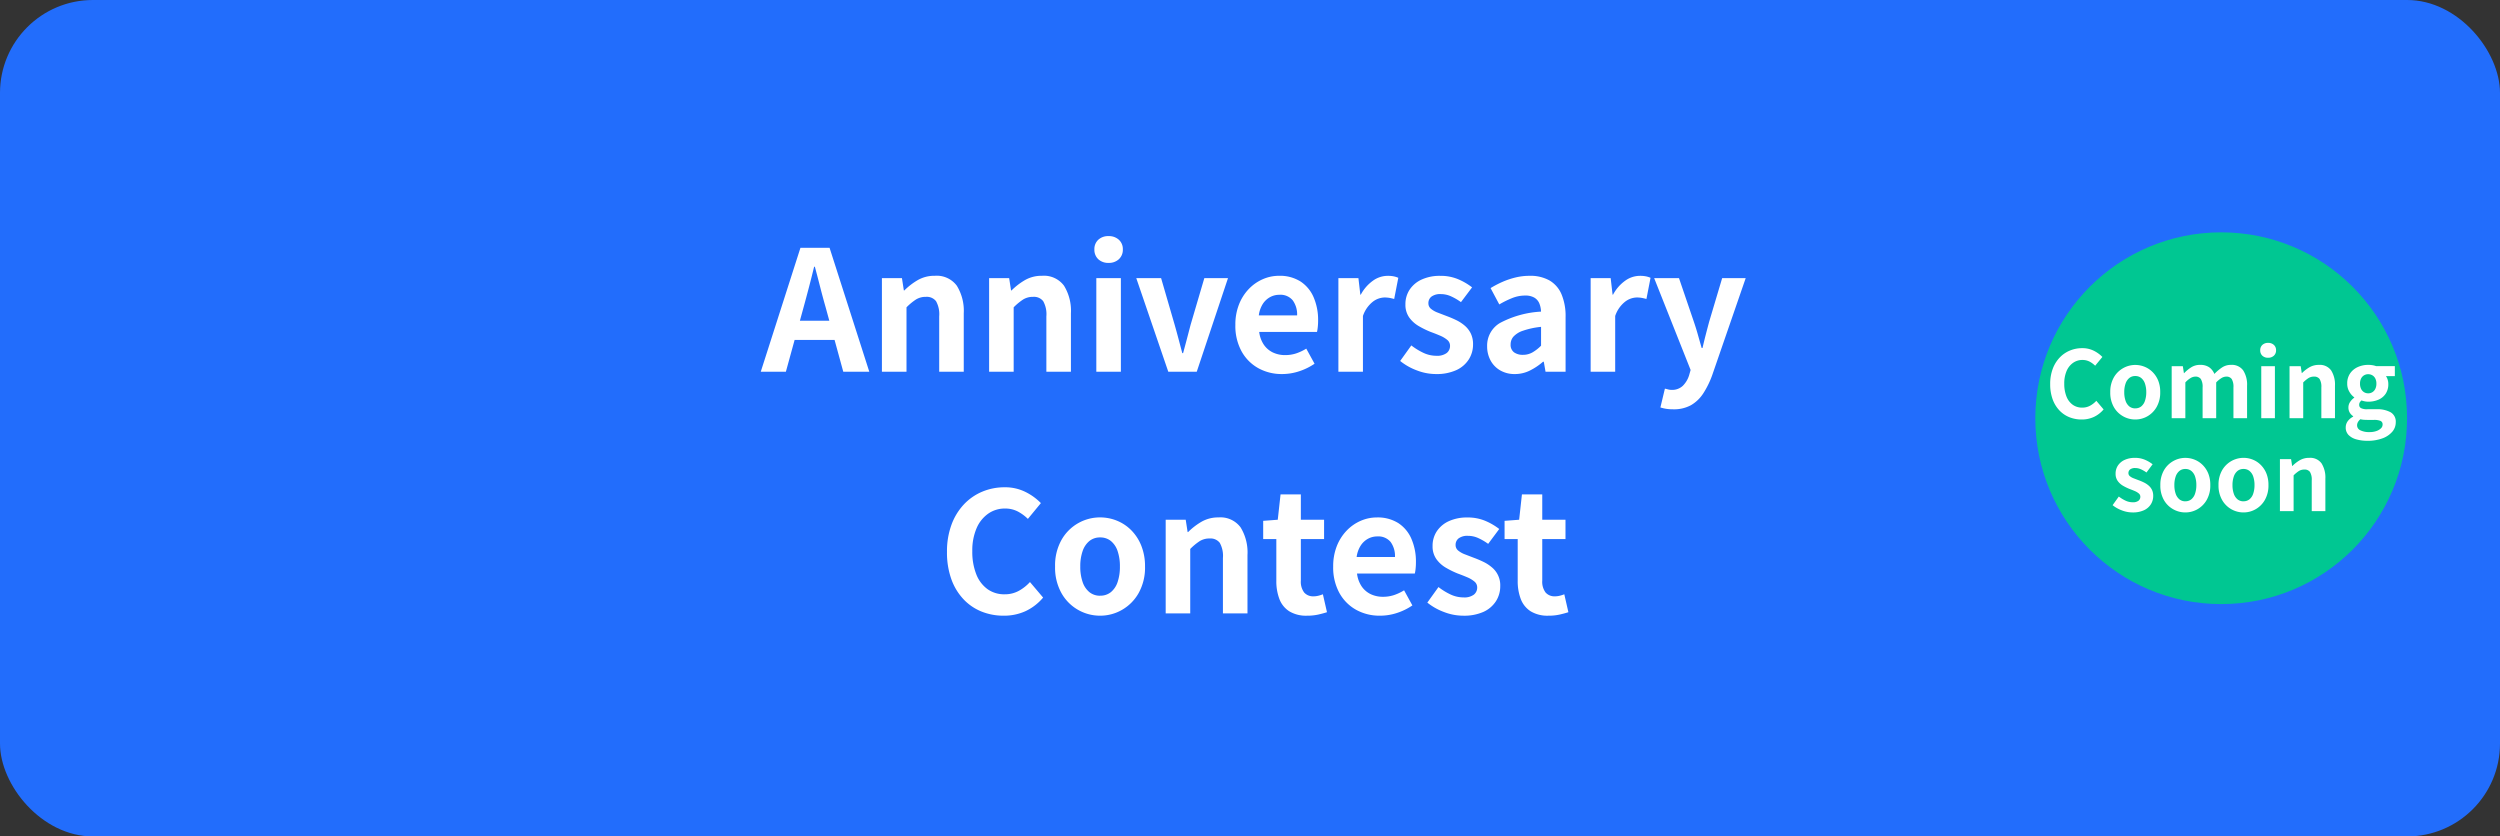 <svg xmlns="http://www.w3.org/2000/svg" width="269" height="90" viewBox="0 0 269 90"><rect x="0" y="0" width="269" height="90" fill="#333333" stroke="none"/><g transform="translate(-708 -2667)"><rect width="269" height="90" rx="10" transform="translate(708 2667)" fill="#226dfc"/><path d="m789.858 2707 4.269-13.335h3.135l4.274 13.335h-2.8l-1.9-6.945q-.3-1.048-.585-2.168t-.572-2.19h-.079q-.262 1.084-.554 2.2t-.579 2.161L792.56 2707Zm2.648-3.423v-2.064h6.337v2.064Zm10.388 3.423v-10.076h2.155l.206 1.329h.05a7.048 7.048 0 0 1 1.449-1.116 3.57 3.57 0 0 1 1.827-.462 2.687 2.687 0 0 1 2.371 1.066 5.136 5.136 0 0 1 .748 2.974V2707h-2.642v-5.956a2.887 2.887 0 0 0-.341-1.638 1.26 1.26 0 0 0-1.088-.465 1.973 1.973 0 0 0-1.071.285 6.18 6.18 0 0 0-1.018.842V2707Zm11.535 0v-10.076h2.155l.206 1.329h.05a7.048 7.048 0 0 1 1.449-1.116 3.57 3.57 0 0 1 1.827-.462 2.687 2.687 0 0 1 2.371 1.066 5.136 5.136 0 0 1 .744 2.973V2707h-2.642v-5.956a2.887 2.887 0 0 0-.341-1.638 1.26 1.26 0 0 0-1.088-.465 1.973 1.973 0 0 0-1.071.285 6.18 6.18 0 0 0-1.018.842V2707Zm11.535 0v-10.076h2.642V2707Zm1.325-11.712a1.558 1.558 0 0 1-1.114-.395 1.387 1.387 0 0 1-.419-1.059 1.353 1.353 0 0 1 .419-1.036 1.562 1.562 0 0 1 1.114-.393 1.57 1.57 0 0 1 1.1.393 1.339 1.339 0 0 1 .428 1.036 1.372 1.372 0 0 1-.428 1.059 1.565 1.565 0 0 1-1.1.395Zm6.419 11.712-3.446-10.076h2.672l1.46 5.025q.21.74.413 1.51t.408 1.541h.085q.21-.77.413-1.541t.395-1.51l1.478-5.025h2.547L836.77 2707Zm12.242.248a5.179 5.179 0 0 1-2.55-.629 4.619 4.619 0 0 1-1.806-1.813 5.693 5.693 0 0 1-.669-2.844 5.888 5.888 0 0 1 .389-2.2 5.074 5.074 0 0 1 1.058-1.667 4.655 4.655 0 0 1 1.511-1.056 4.329 4.329 0 0 1 1.732-.363 4.139 4.139 0 0 1 2.327.616 3.826 3.826 0 0 1 1.41 1.708 6.15 6.15 0 0 1 .476 2.49 6.561 6.561 0 0 1-.035.7 3.948 3.948 0 0 1-.085.527h-6.218a3.128 3.128 0 0 0 .494 1.366 2.482 2.482 0 0 0 .971.839 3.03 3.03 0 0 0 1.34.286 3.717 3.717 0 0 0 1.159-.178 5.182 5.182 0 0 0 1.1-.518l.892 1.625a6.5 6.5 0 0 1-1.646.809 5.84 5.84 0 0 1-1.85.302Zm-2.502-6.312h4.121a2.575 2.575 0 0 0-.469-1.617 1.714 1.714 0 0 0-1.447-.6 2.062 2.062 0 0 0-.987.248 2.181 2.181 0 0 0-.786.733 2.986 2.986 0 0 0-.432 1.236Zm8.563 6.064v-10.076h2.155l.206 1.782h.05a4.342 4.342 0 0 1 1.313-1.506 2.723 2.723 0 0 1 1.551-.52 3.359 3.359 0 0 1 .686.057 2.476 2.476 0 0 1 .485.155l-.443 2.279q-.276-.076-.508-.119a3.141 3.141 0 0 0-.562-.043 2.155 2.155 0 0 0-1.217.448 3.284 3.284 0 0 0-1.075 1.543v6Zm10.482.248a5.721 5.721 0 0 1-2.042-.394 6.372 6.372 0 0 1-1.793-1.014l1.2-1.673a6.891 6.891 0 0 0 1.335.815 3.277 3.277 0 0 0 1.364.3 1.708 1.708 0 0 0 1.11-.3.961.961 0 0 0 .357-.772.806.806 0 0 0-.3-.637 3.049 3.049 0 0 0-.79-.466q-.486-.207-1.016-.4a9.624 9.624 0 0 1-1.257-.618 3.3 3.3 0 0 1-1.029-.929 2.344 2.344 0 0 1-.408-1.405 2.808 2.808 0 0 1 .461-1.6 3.085 3.085 0 0 1 1.3-1.083 4.662 4.662 0 0 1 1.982-.391 4.828 4.828 0 0 1 1.956.375 6.671 6.671 0 0 1 1.473.864l-1.196 1.59a6.072 6.072 0 0 0-1.071-.626 2.645 2.645 0 0 0-1.088-.238 1.574 1.574 0 0 0-1.019.272.878.878 0 0 0-.326.707.755.755 0 0 0 .273.6 2.513 2.513 0 0 0 .737.415q.464.18.994.382.506.188 1 .427a4.2 4.2 0 0 1 .9.587 2.638 2.638 0 0 1 .652.835 2.636 2.636 0 0 1 .248 1.187 2.973 2.973 0 0 1-.458 1.614 3.127 3.127 0 0 1-1.342 1.153 5.108 5.108 0 0 1-2.207.423Zm8.5 0a3.054 3.054 0 0 1-1.562-.389 2.725 2.725 0 0 1-1.044-1.069 3.153 3.153 0 0 1-.371-1.537 2.814 2.814 0 0 1 1.382-2.5 10.6 10.6 0 0 1 4.417-1.223 2.55 2.55 0 0 0-.184-.885 1.3 1.3 0 0 0-.535-.618 1.9 1.9 0 0 0-1-.226 3.742 3.742 0 0 0-1.383.27 9.9 9.9 0 0 0-1.39.686l-.937-1.757a10.5 10.5 0 0 1 1.268-.665 8.444 8.444 0 0 1 1.406-.476 6.386 6.386 0 0 1 1.526-.181 4.178 4.178 0 0 1 2.141.5 3.14 3.14 0 0 1 1.293 1.488 6.052 6.052 0 0 1 .437 2.449V2707H874.3l-.188-1.077h-.082a6.692 6.692 0 0 1-1.41.946 3.6 3.6 0 0 1-1.629.379Zm.869-2.068a2.056 2.056 0 0 0 1.024-.258 4.419 4.419 0 0 0 .932-.726v-2.026a8.608 8.608 0 0 0-1.947.417 2.422 2.422 0 0 0-1.028.639 1.261 1.261 0 0 0-.3.826.989.989 0 0 0 .37.86 1.589 1.589 0 0 0 .946.268Zm7.291 1.82v-10.076h2.155l.206 1.782h.05a4.342 4.342 0 0 1 1.313-1.506 2.723 2.723 0 0 1 1.551-.52 3.359 3.359 0 0 1 .686.057 2.476 2.476 0 0 1 .485.155l-.443 2.279q-.276-.076-.508-.119a3.141 3.141 0 0 0-.562-.043 2.155 2.155 0 0 0-1.217.448 3.284 3.284 0 0 0-1.075 1.543v6Zm8.887 4.041a4.71 4.71 0 0 1-.767-.054 4.769 4.769 0 0 1-.615-.144l.485-2.026q.144.03.332.082a1.4 1.4 0 0 0 .376.052 1.663 1.663 0 0 0 1.217-.435 2.762 2.762 0 0 0 .671-1.106l.172-.6-3.924-9.885h2.672l1.594 4.675q.234.682.436 1.4t.411 1.447h.09q.164-.714.349-1.432t.373-1.415l1.394-4.676h2.533l-3.584 10.383a9.541 9.541 0 0 1-.985 2.023 3.923 3.923 0 0 1-1.324 1.27 3.806 3.806 0 0 1-1.906.441Zm-72.056 22.207a6.3 6.3 0 0 1-2.364-.442 5.477 5.477 0 0 1-1.942-1.321 6.163 6.163 0 0 1-1.311-2.158 8.474 8.474 0 0 1-.471-2.939 8.278 8.278 0 0 1 .487-2.937 6.405 6.405 0 0 1 1.341-2.187 5.769 5.769 0 0 1 1.976-1.364 6.153 6.153 0 0 1 2.392-.468 4.879 4.879 0 0 1 2.268.512 6.064 6.064 0 0 1 1.64 1.19l-1.4 1.7a4.534 4.534 0 0 0-1.105-.808 2.929 2.929 0 0 0-1.361-.308 3.1 3.1 0 0 0-1.8.55 3.666 3.666 0 0 0-1.256 1.574 6.016 6.016 0 0 0-.458 2.458 6.542 6.542 0 0 0 .428 2.493 3.55 3.55 0 0 0 1.21 1.6 3.084 3.084 0 0 0 1.832.554 3.132 3.132 0 0 0 1.534-.372 4.682 4.682 0 0 0 1.2-.947l1.416 1.672a5.553 5.553 0 0 1-1.886 1.457 5.547 5.547 0 0 1-2.37.491Zm10.391 0a4.745 4.745 0 0 1-2.375-.627 4.744 4.744 0 0 1-1.792-1.811 5.621 5.621 0 0 1-.681-2.848 5.61 5.61 0 0 1 .681-2.851A4.753 4.753 0 0 1 824 2723.3a4.745 4.745 0 0 1 2.371-.627 4.77 4.77 0 0 1 1.814.354 4.608 4.608 0 0 1 1.547 1.035 4.972 4.972 0 0 1 1.073 1.659 5.917 5.917 0 0 1 .4 2.236 5.608 5.608 0 0 1-.683 2.848 4.778 4.778 0 0 1-1.785 1.811 4.7 4.7 0 0 1-2.361.632Zm0-2.152a1.788 1.788 0 0 0 1.163-.388 2.352 2.352 0 0 0 .721-1.095 5.079 5.079 0 0 0 .243-1.652 5.046 5.046 0 0 0-.243-1.651 2.366 2.366 0 0 0-.721-1.092 1.782 1.782 0 0 0-1.163-.39 1.782 1.782 0 0 0-1.163.39 2.4 2.4 0 0 0-.726 1.092 4.952 4.952 0 0 0-.248 1.651 4.983 4.983 0 0 0 .248 1.652 2.385 2.385 0 0 0 .726 1.095 1.788 1.788 0 0 0 1.164.392Zm7.052 1.904v-10.076h2.155l.206 1.329h.05a7.048 7.048 0 0 1 1.449-1.116 3.57 3.57 0 0 1 1.827-.462 2.687 2.687 0 0 1 2.371 1.067 5.136 5.136 0 0 1 .744 2.973V2733h-2.642v-5.956a2.887 2.887 0 0 0-.341-1.638 1.26 1.26 0 0 0-1.088-.465 1.973 1.973 0 0 0-1.071.285 6.18 6.18 0 0 0-1.018.842V2733Zm15.219.248a3.479 3.479 0 0 1-1.923-.475 2.7 2.7 0 0 1-1.061-1.321 5.4 5.4 0 0 1-.329-1.968v-4.477h-1.414v-1.965l1.568-.118.3-2.73h2.184v2.73h2.5v2.082h-2.5v4.468a1.929 1.929 0 0 0 .355 1.276 1.269 1.269 0 0 0 1.02.415 2.144 2.144 0 0 0 .528-.069 3.191 3.191 0 0 0 .468-.153l.441 1.93q-.4.13-.931.252a5.4 5.4 0 0 1-1.206.123Zm7.831 0a5.179 5.179 0 0 1-2.55-.629 4.619 4.619 0 0 1-1.807-1.813 5.693 5.693 0 0 1-.669-2.844 5.888 5.888 0 0 1 .389-2.2 5.074 5.074 0 0 1 1.06-1.667 4.655 4.655 0 0 1 1.511-1.055 4.329 4.329 0 0 1 1.732-.363 4.139 4.139 0 0 1 2.327.616 3.826 3.826 0 0 1 1.408 1.707 6.15 6.15 0 0 1 .476 2.49 6.561 6.561 0 0 1-.035.7 3.948 3.948 0 0 1-.085.526h-6.218a3.128 3.128 0 0 0 .494 1.373 2.482 2.482 0 0 0 .971.839 3.03 3.03 0 0 0 1.34.286 3.717 3.717 0 0 0 1.159-.178 5.182 5.182 0 0 0 1.1-.518l.892 1.625a6.5 6.5 0 0 1-1.648.809 5.84 5.84 0 0 1-1.847.296Zm-2.5-6.312h4.123a2.575 2.575 0 0 0-.466-1.616 1.714 1.714 0 0 0-1.447-.6 2.062 2.062 0 0 0-.987.248 2.181 2.181 0 0 0-.789.738 2.986 2.986 0 0 0-.437 1.23Zm11.441 6.312a5.721 5.721 0 0 1-2.042-.394 6.372 6.372 0 0 1-1.796-1.014l1.2-1.673a6.891 6.891 0 0 0 1.335.815 3.277 3.277 0 0 0 1.364.3 1.708 1.708 0 0 0 1.11-.3.961.961 0 0 0 .357-.772.806.806 0 0 0-.3-.637 3.049 3.049 0 0 0-.79-.466q-.486-.207-1.016-.4a9.624 9.624 0 0 1-1.257-.618 3.3 3.3 0 0 1-1.029-.929 2.344 2.344 0 0 1-.408-1.405 2.808 2.808 0 0 1 .461-1.6 3.085 3.085 0 0 1 1.3-1.083 4.662 4.662 0 0 1 1.982-.391 4.828 4.828 0 0 1 1.956.375 6.671 6.671 0 0 1 1.473.864l-1.192 1.6a6.072 6.072 0 0 0-1.071-.626 2.645 2.645 0 0 0-1.088-.238 1.574 1.574 0 0 0-1.019.272.878.878 0 0 0-.326.707.755.755 0 0 0 .273.6 2.513 2.513 0 0 0 .737.415q.464.18.994.382.506.188 1 .427a4.2 4.2 0 0 1 .9.587 2.491 2.491 0 0 1 .9 2.024 2.973 2.973 0 0 1-.458 1.614 3.127 3.127 0 0 1-1.346 1.153 5.108 5.108 0 0 1-2.207.411Zm9.2 0a3.479 3.479 0 0 1-1.923-.475 2.7 2.7 0 0 1-1.061-1.321 5.4 5.4 0 0 1-.329-1.968v-4.477h-1.413v-1.965l1.568-.118.3-2.73h2.187v2.73h2.5v2.082h-2.5v4.468a1.929 1.929 0 0 0 .355 1.276 1.269 1.269 0 0 0 1.02.415 2.144 2.144 0 0 0 .528-.069 3.191 3.191 0 0 0 .468-.153l.441 1.93q-.4.13-.931.252a5.4 5.4 0 0 1-1.209.123Z" fill="#fff"/><g transform="translate(546 569)"><circle cx="20" cy="20" r="20" transform="translate(381 2123)" fill="#00c792"/><path d="M385.983 2143.138a3.5 3.5 0 0 1-1.314-.245 3.043 3.043 0 0 1-1.079-.734 3.424 3.424 0 0 1-.728-1.2 4.708 4.708 0 0 1-.262-1.632 4.6 4.6 0 0 1 .271-1.632 3.558 3.558 0 0 1 .745-1.215 3.2 3.2 0 0 1 1.1-.758 3.419 3.419 0 0 1 1.329-.26 2.71 2.71 0 0 1 1.26.285 3.369 3.369 0 0 1 .91.661l-.776.944a2.519 2.519 0 0 0-.614-.449 1.627 1.627 0 0 0-.756-.171 1.724 1.724 0 0 0-1 .306 2.037 2.037 0 0 0-.7.875 3.342 3.342 0 0 0-.254 1.367 3.634 3.634 0 0 0 .238 1.385 1.972 1.972 0 0 0 .672.887 1.713 1.713 0 0 0 1.018.308 1.74 1.74 0 0 0 .852-.207 2.6 2.6 0 0 0 .669-.526l.784.926a3.085 3.085 0 0 1-1.048.81 3.082 3.082 0 0 1-1.317.275Zm5.773 0a2.636 2.636 0 0 1-1.317-.348 2.635 2.635 0 0 1-1-1.006 3.123 3.123 0 0 1-.374-1.584 3.117 3.117 0 0 1 .379-1.584 2.641 2.641 0 0 1 1-1 2.636 2.636 0 0 1 1.317-.348 2.65 2.65 0 0 1 1.008.2 2.56 2.56 0 0 1 .859.575 2.762 2.762 0 0 1 .6.922 3.287 3.287 0 0 1 .211 1.235 3.115 3.115 0 0 1-.38 1.582 2.654 2.654 0 0 1-.991 1.007 2.609 2.609 0 0 1-1.312.349Zm0-1.2a.993.993 0 0 0 .644-.211 1.307 1.307 0 0 0 .4-.608 2.821 2.821 0 0 0 .138-.919 2.8 2.8 0 0 0-.138-.917 1.315 1.315 0 0 0-.4-.606.99.99 0 0 0-.646-.216.99.99 0 0 0-.646.216 1.333 1.333 0 0 0-.4.606 2.751 2.751 0 0 0-.138.917 2.769 2.769 0 0 0 .138.918 1.325 1.325 0 0 0 .4.608.993.993 0 0 0 .648.216Zm3.917 1.062v-5.6h1.2l.115.746h.028a4.214 4.214 0 0 1 .761-.624 1.74 1.74 0 0 1 .956-.261 1.673 1.673 0 0 1 .969.253 1.628 1.628 0 0 1 .566.722 4.9 4.9 0 0 1 .817-.692 1.708 1.708 0 0 1 .969-.283 1.5 1.5 0 0 1 1.313.592 2.827 2.827 0 0 1 .418 1.652V2143h-1.467v-3.309a1.616 1.616 0 0 0-.188-.91.685.685 0 0 0-.594-.258 1.01 1.01 0 0 0-.5.155 2.724 2.724 0 0 0-.574.472v3.85H399v-3.309a1.6 1.6 0 0 0-.191-.91.693.693 0 0 0-.6-.258 1.024 1.024 0 0 0-.5.155 2.465 2.465 0 0 0-.565.472v3.85Zm9.639 0v-5.6h1.468v5.6Zm.736-6.506a.865.865 0 0 1-.619-.219.77.77 0 0 1-.229-.589.752.752 0 0 1 .233-.575.868.868 0 0 1 .619-.218.872.872 0 0 1 .614.218.744.744 0 0 1 .238.575.762.762 0 0 1-.238.589.869.869 0 0 1-.618.219Zm2.307 6.506v-5.6h1.2l.115.739h.028a3.916 3.916 0 0 1 .8-.62 1.984 1.984 0 0 1 1.015-.257 1.493 1.493 0 0 1 1.317.592 2.853 2.853 0 0 1 .413 1.652V2143h-1.466v-3.309a1.6 1.6 0 0 0-.19-.91.7.7 0 0 0-.6-.258 1.1 1.1 0 0 0-.595.159 3.433 3.433 0 0 0-.566.468v3.85Zm8.374 2.43a4.265 4.265 0 0 1-1.186-.154 1.85 1.85 0 0 1-.843-.476 1.123 1.123 0 0 1-.3-.809 1.128 1.128 0 0 1 .2-.648 1.658 1.658 0 0 1 .6-.511v-.049a1.249 1.249 0 0 1-.362-.373 1.051 1.051 0 0 1-.147-.576 1.039 1.039 0 0 1 .185-.589 1.653 1.653 0 0 1 .441-.451v-.04a1.948 1.948 0 0 1-.526-.6 1.674 1.674 0 0 1-.23-.878 1.875 1.875 0 0 1 .318-1.108 1.98 1.98 0 0 1 .834-.68 2.7 2.7 0 0 1 1.1-.228 2.837 2.837 0 0 1 .464.036 2.03 2.03 0 0 1 .39.1h2.018v1.079h-.956a1.254 1.254 0 0 1 .181.368 1.541 1.541 0 0 1 .073.478 1.824 1.824 0 0 1-.291 1.054 1.772 1.772 0 0 1-.783.636 2.751 2.751 0 0 1-1.1.211 1.938 1.938 0 0 1-.344-.034 2.67 2.67 0 0 1-.374-.1 1.017 1.017 0 0 0-.176.206.526.526 0 0 0-.066.282.377.377 0 0 0 .194.336 1.39 1.39 0 0 0 .688.121h.959a2.974 2.974 0 0 1 1.549.332 1.158 1.158 0 0 1 .544 1.076 1.542 1.542 0 0 1-.374 1.014 2.514 2.514 0 0 1-1.06.712 4.522 4.522 0 0 1-1.62.263Zm.085-5.108a.853.853 0 0 0 .45-.121.85.85 0 0 0 .318-.354 1.24 1.24 0 0 0 .118-.566 1.186 1.186 0 0 0-.117-.554.838.838 0 0 0-.317-.343.869.869 0 0 0-.452-.119.851.851 0 0 0-.442.119.84.84 0 0 0-.317.342 1.185 1.185 0 0 0-.117.555 1.24 1.24 0 0 0 .118.566.85.85 0 0 0 .318.354.835.835 0 0 0 .44.12Zm.138 4.172a2.2 2.2 0 0 0 .742-.112 1.306 1.306 0 0 0 .494-.293.552.552 0 0 0 .18-.4.4.4 0 0 0-.239-.407 1.827 1.827 0 0 0-.687-.1h-.685q-.253 0-.434-.016a1.992 1.992 0 0 1-.339-.058 1.042 1.042 0 0 0-.275.318.72.72 0 0 0-.088.34.588.588 0 0 0 .361.538 2.1 2.1 0 0 0 .969.189Zm-25.5 8.644a3.178 3.178 0 0 1-1.135-.219 3.54 3.54 0 0 1-1-.563l.667-.93a3.828 3.828 0 0 0 .742.453 1.82 1.82 0 0 0 .758.165.949.949 0 0 0 .617-.166.534.534 0 0 0 .2-.429.448.448 0 0 0-.169-.354 1.694 1.694 0 0 0-.432-.26q-.27-.115-.564-.225a5.347 5.347 0 0 1-.7-.343 1.831 1.831 0 0 1-.571-.516 1.3 1.3 0 0 1-.227-.781 1.56 1.56 0 0 1 .256-.887 1.714 1.714 0 0 1 .724-.6 2.59 2.59 0 0 1 1.1-.217 2.682 2.682 0 0 1 1.086.209 3.706 3.706 0 0 1 .818.48l-.662.886a3.373 3.373 0 0 0-.6-.348 1.47 1.47 0 0 0-.6-.132.874.874 0 0 0-.56.149.488.488 0 0 0-.181.393.419.419 0 0 0 .152.332 1.4 1.4 0 0 0 .409.231l.552.212q.281.1.556.237a2.332 2.332 0 0 1 .5.326 1.465 1.465 0 0 1 .362.464 1.465 1.465 0 0 1 .135.661 1.652 1.652 0 0 1-.255.9 1.737 1.737 0 0 1-.748.64 2.838 2.838 0 0 1-1.227.232Zm5.69 0a2.636 2.636 0 0 1-1.317-.348 2.635 2.635 0 0 1-1-1.006 3.123 3.123 0 0 1-.371-1.584 3.117 3.117 0 0 1 .379-1.584 2.641 2.641 0 0 1 1-1 2.636 2.636 0 0 1 1.317-.348 2.65 2.65 0 0 1 1.008.2 2.56 2.56 0 0 1 .859.575 2.762 2.762 0 0 1 .6.922 3.287 3.287 0 0 1 .211 1.235 3.115 3.115 0 0 1-.38 1.582 2.654 2.654 0 0 1-.992 1.006 2.609 2.609 0 0 1-1.311.35Zm0-1.2a.993.993 0 0 0 .646-.215 1.307 1.307 0 0 0 .4-.608 2.821 2.821 0 0 0 .139-.915 2.8 2.8 0 0 0-.135-.917 1.315 1.315 0 0 0-.4-.606.99.99 0 0 0-.646-.216.99.99 0 0 0-.646.216 1.333 1.333 0 0 0-.4.606 2.751 2.751 0 0 0-.138.917 2.769 2.769 0 0 0 .138.918 1.325 1.325 0 0 0 .4.608.993.993 0 0 0 .645.216Zm6.258 1.2a2.641 2.641 0 0 1-2.31-1.355 3.123 3.123 0 0 1-.378-1.583 3.117 3.117 0 0 1 .378-1.584 2.661 2.661 0 0 1 3.321-1.155 2.56 2.56 0 0 1 .859.575 2.762 2.762 0 0 1 .6.922 3.287 3.287 0 0 1 .216 1.242 3.115 3.115 0 0 1-.38 1.582 2.654 2.654 0 0 1-.992 1.006 2.609 2.609 0 0 1-1.314.35Zm0-1.2a.993.993 0 0 0 .646-.215 1.307 1.307 0 0 0 .4-.608 2.821 2.821 0 0 0 .139-.915 2.8 2.8 0 0 0-.135-.917 1.315 1.315 0 0 0-.4-.606.99.99 0 0 0-.65-.217.99.99 0 0 0-.646.216 1.333 1.333 0 0 0-.4.606 2.751 2.751 0 0 0-.138.917 2.769 2.769 0 0 0 .138.918 1.325 1.325 0 0 0 .4.608.993.993 0 0 0 .646.217Zm3.92 1.062v-5.6h1.2l.115.739h.025a3.916 3.916 0 0 1 .8-.62 1.984 1.984 0 0 1 1.02-.254 1.493 1.493 0 0 1 1.317.592 2.853 2.853 0 0 1 .413 1.652V2153h-1.467v-3.309a1.6 1.6 0 0 0-.19-.91.7.7 0 0 0-.6-.258 1.1 1.1 0 0 0-.595.159 3.433 3.433 0 0 0-.566.468v3.85Z" fill="#fff"/></g></g></svg>